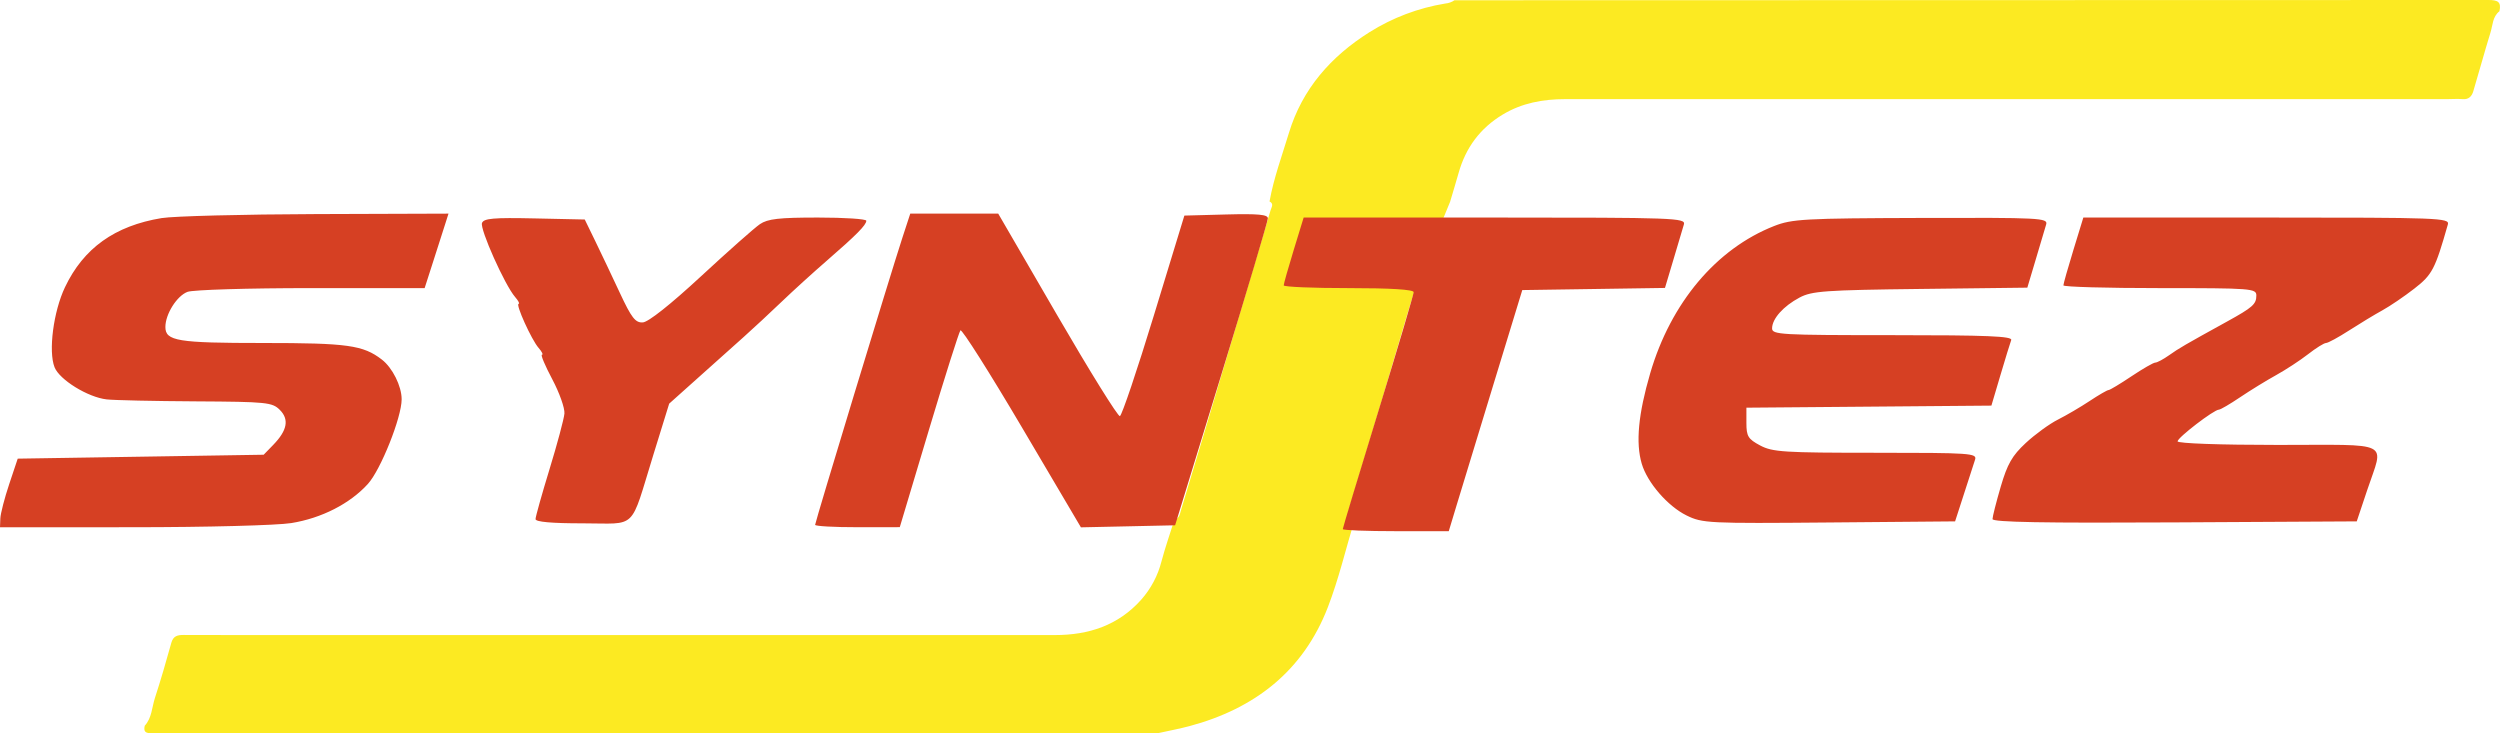 <?xml version="1.0" encoding="UTF-8"?> <svg xmlns="http://www.w3.org/2000/svg" width="433" height="127" viewBox="0 0 433 127" fill="none"> <path d="M219.884 34.891C220.612 30.83 222.048 26.961 223.239 23.029C225.555 15.385 230.53 9.77 237.182 5.583C241.178 3.069 245.64 1.38 250.303 0.616C250.883 0.566 251.441 0.368 251.923 0.043C311.613 0.043 371.303 0.029 430.991 0C432.625 0 433.261 0.321 432.902 1.949C431.699 2.886 431.751 4.362 431.354 5.626C430.312 9.002 429.388 12.416 428.376 15.8C428.12 16.66 427.602 17.265 426.528 17.171C425.631 17.093 424.724 17.171 423.821 17.171C372.904 17.171 321.987 17.171 271.068 17.171C267.23 17.171 263.587 17.841 260.267 19.845C256.354 22.198 253.856 25.594 252.631 29.953C252.159 31.627 251.647 33.289 251.155 34.957C244.249 34.957 240.385 36.433 233.5 36.399C232.47 36.399 231.779 38.02 231.5 39C230.493 42.502 226.634 43.269 225.506 46.736C225.101 47.992 227 28.5 249.5 29.953L251.155 34.957C251.155 34.957 245.561 48.453 245.135 49.843C243.231 56.048 241.438 62.288 239.582 68.504C237.617 75.096 235.623 81.651 233.643 88.22C233.356 89.148 233.333 89.939 234.645 89.922C233.105 95.015 231.894 100.22 229.981 105.178C225.719 116.215 217.321 122.738 206.019 125.762C204.24 126.238 202.425 126.573 200.626 126.971C142.532 126.971 84.437 126.982 26.34 127.003C25.25 127.003 24.824 126.788 25.066 125.702C26.311 124.34 26.306 122.512 26.832 120.892C27.857 117.74 28.786 114.541 29.672 111.34C30.003 110.156 30.731 109.97 31.801 109.976C38.911 110.007 46.024 109.993 53.134 109.993C96.331 109.993 139.528 109.993 182.724 109.993C188.574 109.993 193.681 108.316 197.646 103.88C199.333 101.978 200.541 99.702 201.167 97.242C201.815 94.797 202.658 92.407 203.415 89.991C204.278 89.805 204.338 89.059 204.531 88.417C206.066 83.316 207.6 78.213 209.135 73.11C212.779 60.881 216.424 48.644 220.068 36.399C220.206 35.906 220.698 35.304 219.884 34.891Z" fill="#FCEA22"></path> <path fill-rule="evenodd" clip-rule="evenodd" d="M27.992 37.773C19.883 39.112 14.471 42.982 11.255 49.744C9.255 53.95 8.357 60.825 9.446 63.602C10.296 65.769 15.214 68.806 18.473 69.176C19.754 69.322 26.709 69.475 33.931 69.516C46.204 69.588 47.151 69.684 48.458 70.985C50.12 72.639 49.762 74.545 47.316 77.062L45.667 78.759L24.368 79.099L3.069 79.438L1.594 83.852C0.783 86.279 0.092 88.953 0.059 89.793L0 91.321L23.018 91.316C35.805 91.313 47.998 90.994 50.449 90.598C55.704 89.749 60.611 87.242 63.718 83.819C65.945 81.365 69.566 72.288 69.566 69.159C69.566 66.883 67.974 63.691 66.134 62.276C62.886 59.779 60.214 59.407 45.549 59.407C30.742 59.407 28.645 59.063 28.645 56.634C28.645 54.403 30.63 51.248 32.473 50.551C33.422 50.192 42.989 49.901 53.869 49.901H73.547L75.02 45.318C75.829 42.797 76.76 39.895 77.086 38.867L77.68 37L54.697 37.079C42.056 37.123 30.039 37.435 27.992 37.773ZM156.272 41.244C154.17 47.684 141.179 90.423 141.179 90.902C141.179 91.132 144.478 91.318 148.51 91.313L155.842 91.305L160.873 74.507C163.641 65.269 166.105 57.488 166.348 57.216C166.592 56.945 171.387 64.51 177.003 74.029L187.215 91.335L195.372 91.159L203.529 90.981L211.553 64.84C215.966 50.461 219.584 38.305 219.594 37.826C219.607 37.158 217.918 36.999 212.372 37.147L205.133 37.34L199.854 54.621C196.952 64.126 194.301 71.981 193.964 72.075C193.628 72.17 188.75 64.317 183.123 54.624L172.893 37.001L165.276 37.001L157.658 37L156.272 41.244ZM83.482 38.623C83.084 39.656 87.433 49.386 89.207 51.429C89.774 52.082 90.055 52.617 89.83 52.617C89.234 52.617 92.059 58.86 93.286 60.256C93.861 60.909 94.121 61.444 93.864 61.444C93.607 61.444 94.412 63.355 95.653 65.688C96.894 68.023 97.842 70.696 97.759 71.63C97.677 72.563 96.518 76.893 95.182 81.251C93.848 85.609 92.755 89.504 92.755 89.908C92.755 90.394 95.532 90.642 100.954 90.642C110.518 90.642 109.04 92.082 113.167 78.75L115.902 69.912L120.823 65.509C123.529 63.087 127.111 59.883 128.782 58.389C130.453 56.895 133.414 54.145 135.362 52.278C137.31 50.41 140.839 47.202 143.206 45.148C148.351 40.682 150.045 38.968 150.045 38.23C150.045 37.927 146.277 37.679 141.672 37.679C134.929 37.679 132.97 37.902 131.612 38.827C130.684 39.458 126.089 43.527 121.4 47.868C116.116 52.758 112.287 55.792 111.33 55.845C110.042 55.915 109.379 55.059 107.349 50.709C106.009 47.837 104.096 43.807 103.097 41.753L101.28 38.019L92.571 37.828C85.467 37.674 83.792 37.82 83.482 38.623ZM224.066 43.316C223.116 46.416 222.339 49.166 222.339 49.427C222.339 49.688 227.403 49.901 233.593 49.901C240.848 49.901 244.846 50.149 244.846 50.599C244.846 50.984 242.084 60.294 238.708 71.29C235.332 82.286 232.57 91.444 232.57 91.641C232.57 91.838 236.7 92 241.748 92H250.926L252.312 87.417C253.074 84.895 255.939 75.5 258.678 66.537L263.659 50.241L276.015 50.056L288.372 49.871L289.838 44.964C290.644 42.264 291.46 39.521 291.651 38.867C291.978 37.747 290.099 37.679 258.896 37.679H225.793L224.066 43.316ZM307.282 39.146C297.262 43.085 289.377 52.452 285.816 64.649C283.751 71.721 283.285 76.69 284.347 80.306C285.31 83.585 288.843 87.666 292.108 89.274C294.857 90.626 295.869 90.677 316.798 90.493L338.621 90.302L340.16 85.549C341.006 82.935 341.872 80.262 342.083 79.608C342.442 78.497 341.32 78.42 324.849 78.42C308.945 78.42 306.999 78.296 304.853 77.151C302.767 76.036 302.477 75.561 302.477 73.246V70.611L323.693 70.432L344.91 70.253L346.467 65C347.324 62.111 348.168 59.365 348.342 58.898C348.592 58.231 344.199 58.049 327.785 58.049C308.353 58.049 306.911 57.967 306.925 56.861C306.946 55.191 308.882 53.025 311.684 51.536C313.813 50.406 316.08 50.243 332.602 50.045L351.133 49.822L352.591 44.939C353.393 42.253 354.206 39.521 354.397 38.867C354.723 37.752 353.39 37.683 332.702 37.748C312.53 37.812 310.375 37.93 307.282 39.146ZM359.107 43.316C358.157 46.416 357.38 49.166 357.38 49.427C357.38 49.688 364.899 49.901 374.089 49.901C389.981 49.901 390.799 49.964 390.799 51.176C390.799 52.688 390.186 53.23 385.684 55.714C378.378 59.742 377.441 60.287 375.689 61.524C374.694 62.227 373.615 62.803 373.293 62.803C372.971 62.803 371.112 63.872 369.162 65.179C367.213 66.486 365.431 67.556 365.203 67.556C364.974 67.556 363.504 68.407 361.936 69.447C360.368 70.488 357.893 71.939 356.436 72.673C354.979 73.406 352.473 75.228 350.866 76.722C348.502 78.921 347.675 80.363 346.525 84.297C345.743 86.969 345.103 89.493 345.103 89.905C345.103 90.444 353.972 90.606 376.646 90.479L408.188 90.302L410.004 84.87C412.898 76.21 414.583 77.062 394.55 77.062C384.489 77.062 377.158 76.8 377.158 76.44C377.158 75.789 383.462 70.951 384.312 70.951C384.583 70.951 386.229 69.989 387.972 68.813C389.714 67.638 392.521 65.912 394.209 64.979C395.897 64.046 398.397 62.411 399.763 61.345C401.13 60.279 402.528 59.407 402.869 59.407C403.211 59.407 405.008 58.43 406.863 57.234C408.718 56.039 411.311 54.471 412.624 53.75C413.936 53.029 416.432 51.334 418.169 49.982C421.272 47.568 421.757 46.64 423.971 38.867C424.29 37.748 422.473 37.679 392.572 37.679H360.834L359.107 43.316Z" fill="#D64023"></path> </svg> 